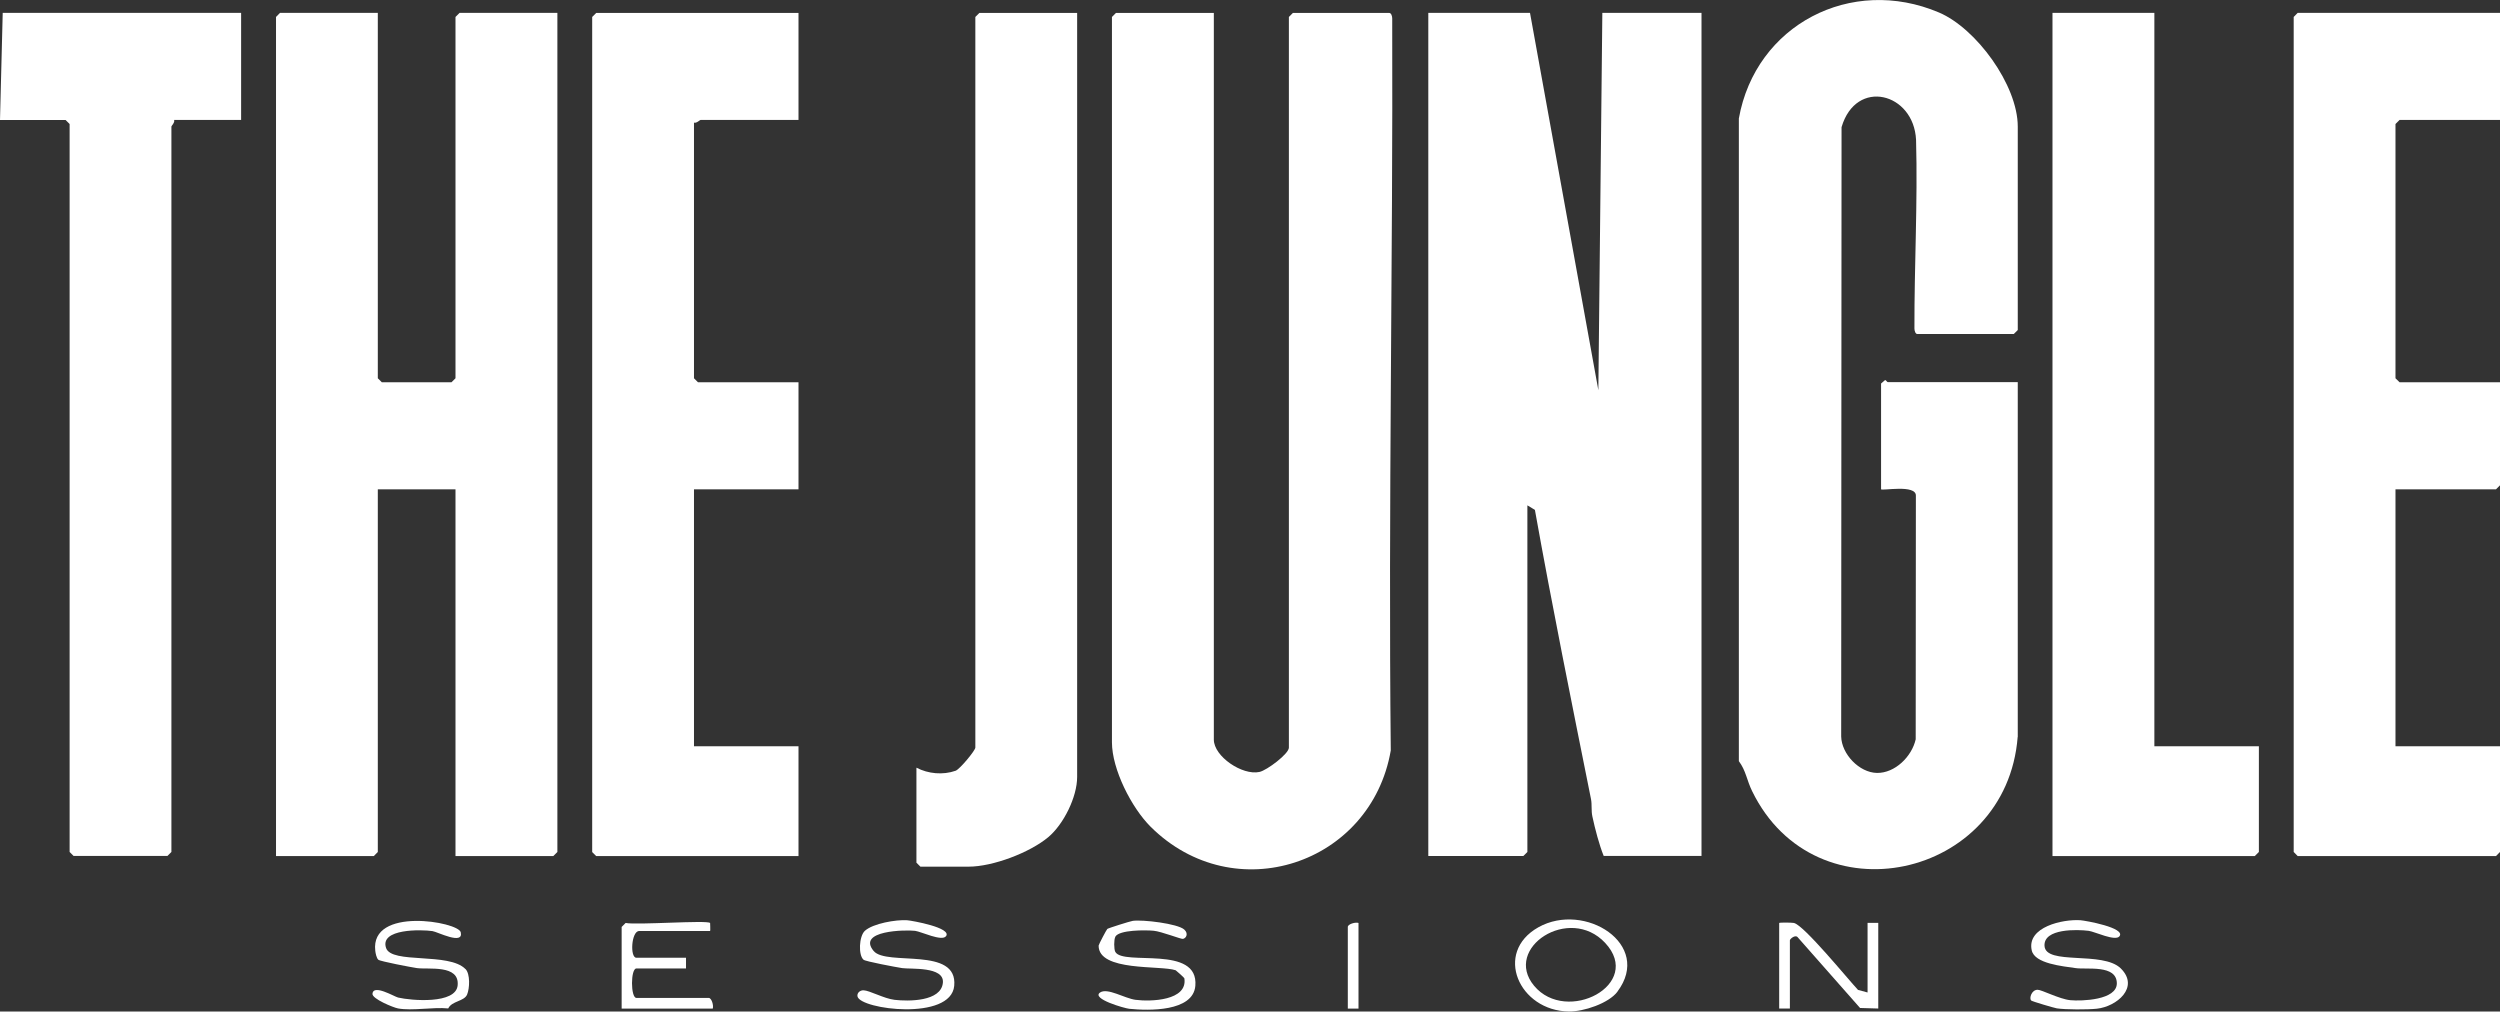 <?xml version="1.0" encoding="UTF-8"?>
<svg id="Capa_2" data-name="Capa 2" xmlns="http://www.w3.org/2000/svg" viewBox="0 0 275.8 111.59">
  <rect x="0" y="0" width="275.8" height="111.59" fill="#333333" stroke="none"/>
  <defs>
    <style>
      .cls-1 {
        fill: #fff;
      }
    </style>
  </defs>
  <g id="Capa_1-2" data-name="Capa 1">
    <g id="_1kZjVk" data-name="1kZjVk">
      <g>
        <path class="cls-1" d="M168.79,1.42l7.54,41.63.44-41.63h10.94v93.01h-10.79c-.5-1.24-.95-2.96-1.25-4.36-.14-.63-.03-1.29-.15-1.91-2.13-10.63-4.28-21.24-6.19-31.91l-.83-.5v38.24l-.44.44h-10.49V1.42h11.23Z"/>
        <polygon class="cls-1" points="41.68 1.42 41.68 41.73 42.12 42.17 49.81 42.17 50.25 41.73 50.25 1.87 50.7 1.42 61.49 1.42 61.49 93.99 61.04 94.44 50.25 94.44 50.25 53.98 41.68 53.98 41.68 93.99 41.24 94.44 30.45 94.44 30.45 1.87 30.89 1.42 41.68 1.42"/>
        <path class="cls-1" d="M222.59,81.3c-1.23,15.71-22.31,20.28-29.29,5.99-.61-1.24-.67-2.24-1.47-3.32V13.07c1.84-10.33,12.39-15.81,22.08-11.69,4.1,1.74,8.69,8,8.69,12.59v22.44l-.44.44h-10.64c-.21,0-.32-.36-.32-.6-.02-6.92.37-13.88.18-20.82-.25-5.21-6.62-6.85-8.22-1.4l-.04,67.22c.04,1.93,1.99,3.99,3.95,4.02,1.97.03,3.84-1.79,4.27-3.71l.02-26.85c.08-1.33-3.84-.52-3.84-.74v-11.66l.44-.38c.12,0,.22.23.3.23h14.34v39.13Z"/>
        <path class="cls-1" d="M133.91,1.42v80.17c0,1.86,3.15,3.99,5.04,3.57.82-.18,3.24-2,3.24-2.68V1.87l.44-.44h10.64c.21,0,.32.36.32.6.09,26.91-.44,53.85-.16,80.76-2.17,12.57-17.26,17.59-26.49,8.42-2.11-2.1-4.27-6.34-4.27-9.32V1.87l.44-.44h10.79Z"/>
        <path class="cls-1" d="M88.09,1.42v11.81h-10.79c-.1,0-.45.39-.74.3v28.2l.44.44h11.09v11.81h-11.53v28.35h11.53v12.11h-22.32l-.44-.44V1.87l.44-.44h22.32Z"/>
        <polygon class="cls-1" points="275.8 1.42 275.8 13.23 264.72 13.23 264.27 13.68 264.27 41.73 264.72 42.17 275.8 42.17 275.8 53.54 275.36 53.98 264.27 53.98 264.27 82.33 275.8 82.33 275.8 93.99 275.36 94.44 253.48 94.44 253.04 93.99 253.04 1.87 253.48 1.42 275.8 1.42"/>
        <path class="cls-1" d="M26.6,1.42v11.81h-7.39c.1.29-.3.64-.3.74v80.02l-.44.44h-10.35l-.44-.44V13.68l-.44-.44H0L.3,1.42h26.31Z"/>
        <polygon class="cls-1" points="237.67 1.42 237.67 82.33 249.2 82.33 249.2 93.99 248.75 94.44 226.43 94.44 226.43 1.42 237.67 1.42"/>
        <path class="cls-1" d="M118.83,1.42v84.3c0,2.2-1.49,5.22-3.19,6.64-2.05,1.71-6.12,3.25-8.78,3.25h-5.32l-.44-.44v-10.48c1.3.68,2.92.83,4.32.34.46-.16,2.18-2.24,2.18-2.56V1.87l.44-.44h10.79Z"/>
        <path class="cls-1" d="M78.34,101.82s.04.89,0,.89h-7.83c-.86,0-1.04,2.95-.3,2.95h5.47v1.18h-5.47c-.65,0-.65,3.25,0,3.25h7.98c.31,0,.56.84.44,1.18h-10.05v-9.01l.44-.44c1.19.25,8.99-.33,9.31,0Z"/>
        <path class="cls-1" d="M196.28,101.82c.06-.06,1.35-.05,1.62,0,1.1.22,5.98,6.22,7.08,7.39l1.05.28v-7.68h1.18v9.45l-2.01-.06-6.85-7.77c-.27-.39-.89.16-.89.3v7.53h-1.18v-9.45Z"/>
        <path class="cls-1" d="M178.44,109.4c-.97,1.29-3.74,2.21-5.36,2.19-5.51-.08-8.33-6.5-3.37-9.29,5.1-2.87,12.65,1.88,8.72,7.1ZM169.24,108.75c3.59,4.31,12.11-.15,7.84-4.73-3.95-4.24-11.3.57-7.84,4.73Z"/>
        <path class="cls-1" d="M233.82,103.29c-.45.59-2.72-.51-3.39-.6-1.26-.16-4.98-.28-4.88,1.65.11,2.2,6.43.53,8.42,2.5,2.1,2.09-.47,4.21-2.64,4.44-.99.11-3.48.11-4.43-.04-.25-.04-2.73-.76-2.83-.87-.22-.24.04-1.17.72-1.18.45,0,2.41,1.03,3.6,1.15,1.27.12,5.16-.01,5.14-1.87-.03-2.09-3.33-1.48-4.55-1.67-1.42-.21-4.52-.48-4.84-1.96-.57-2.58,3.44-3.46,5.39-3.32.52.04,5,.83,4.29,1.77Z"/>
        <path class="cls-1" d="M123.04,103.36c-.16.29-.16,1.36,0,1.65.88,1.59,9.22-.83,8.83,3.75-.25,2.87-5.18,2.75-7.29,2.53-.51-.05-4.2-1.1-3.23-1.79.81-.57,2.71.64,3.92.8,1.67.22,5.77.1,5.39-2.37,0-.06-.9-.86-.96-.89-1.64-.57-8.51.17-8.5-2.72,0-.11.88-1.78.96-1.84.11-.09,2.49-.84,2.8-.89,1.06-.16,4.97.3,5.69.96.49.45.21.96-.15,1.03-.2.04-2.38-.82-3.23-.9s-3.8-.12-4.23.66Z"/>
        <path class="cls-1" d="M104.35,103.29c-.45.59-2.72-.51-3.39-.6-1.08-.13-6.46-.04-4.58,2.22,1.42,1.71,9.31-.54,8.89,3.85-.37,3.89-10.35,2.61-10.67,1.17-.08-.38.27-.7.68-.68.67.03,2.24.91,3.4,1.05,1.52.18,5.15.21,5.34-1.89.17-1.82-3.59-1.47-4.5-1.61-.64-.1-4.03-.73-4.25-.92-.59-.49-.51-2.59.14-3.19.9-.82,3.45-1.25,4.66-1.17.52.04,5,.83,4.29,1.77Z"/>
        <path class="cls-1" d="M51.36,106.91c.52.54.46,2.12.17,2.81-.32.76-1.69.7-2.08,1.53-1.69-.17-3.94.29-5.54,0-.53-.1-2.85-1.05-2.82-1.61.07-1.11,2.41.31,2.83.41,1.44.34,6.4.76,6.57-1.36.2-2.31-3.22-1.71-4.5-1.89-.61-.09-4.04-.74-4.25-.92-.2-.17-.31-.71-.34-.99-.57-4.9,9.17-3.2,9.43-2.04.33,1.46-2.59-.06-3.12-.13-1.21-.18-5.84-.29-5.12,1.86.6,1.8,6.94.45,8.76,2.33Z"/>
        <path class="cls-1" d="M149.87,101.82v9.45h-1.18v-9.01c0-.31.84-.56,1.18-.44Z"/>
      </g>
    </g>
  </g>
</svg>